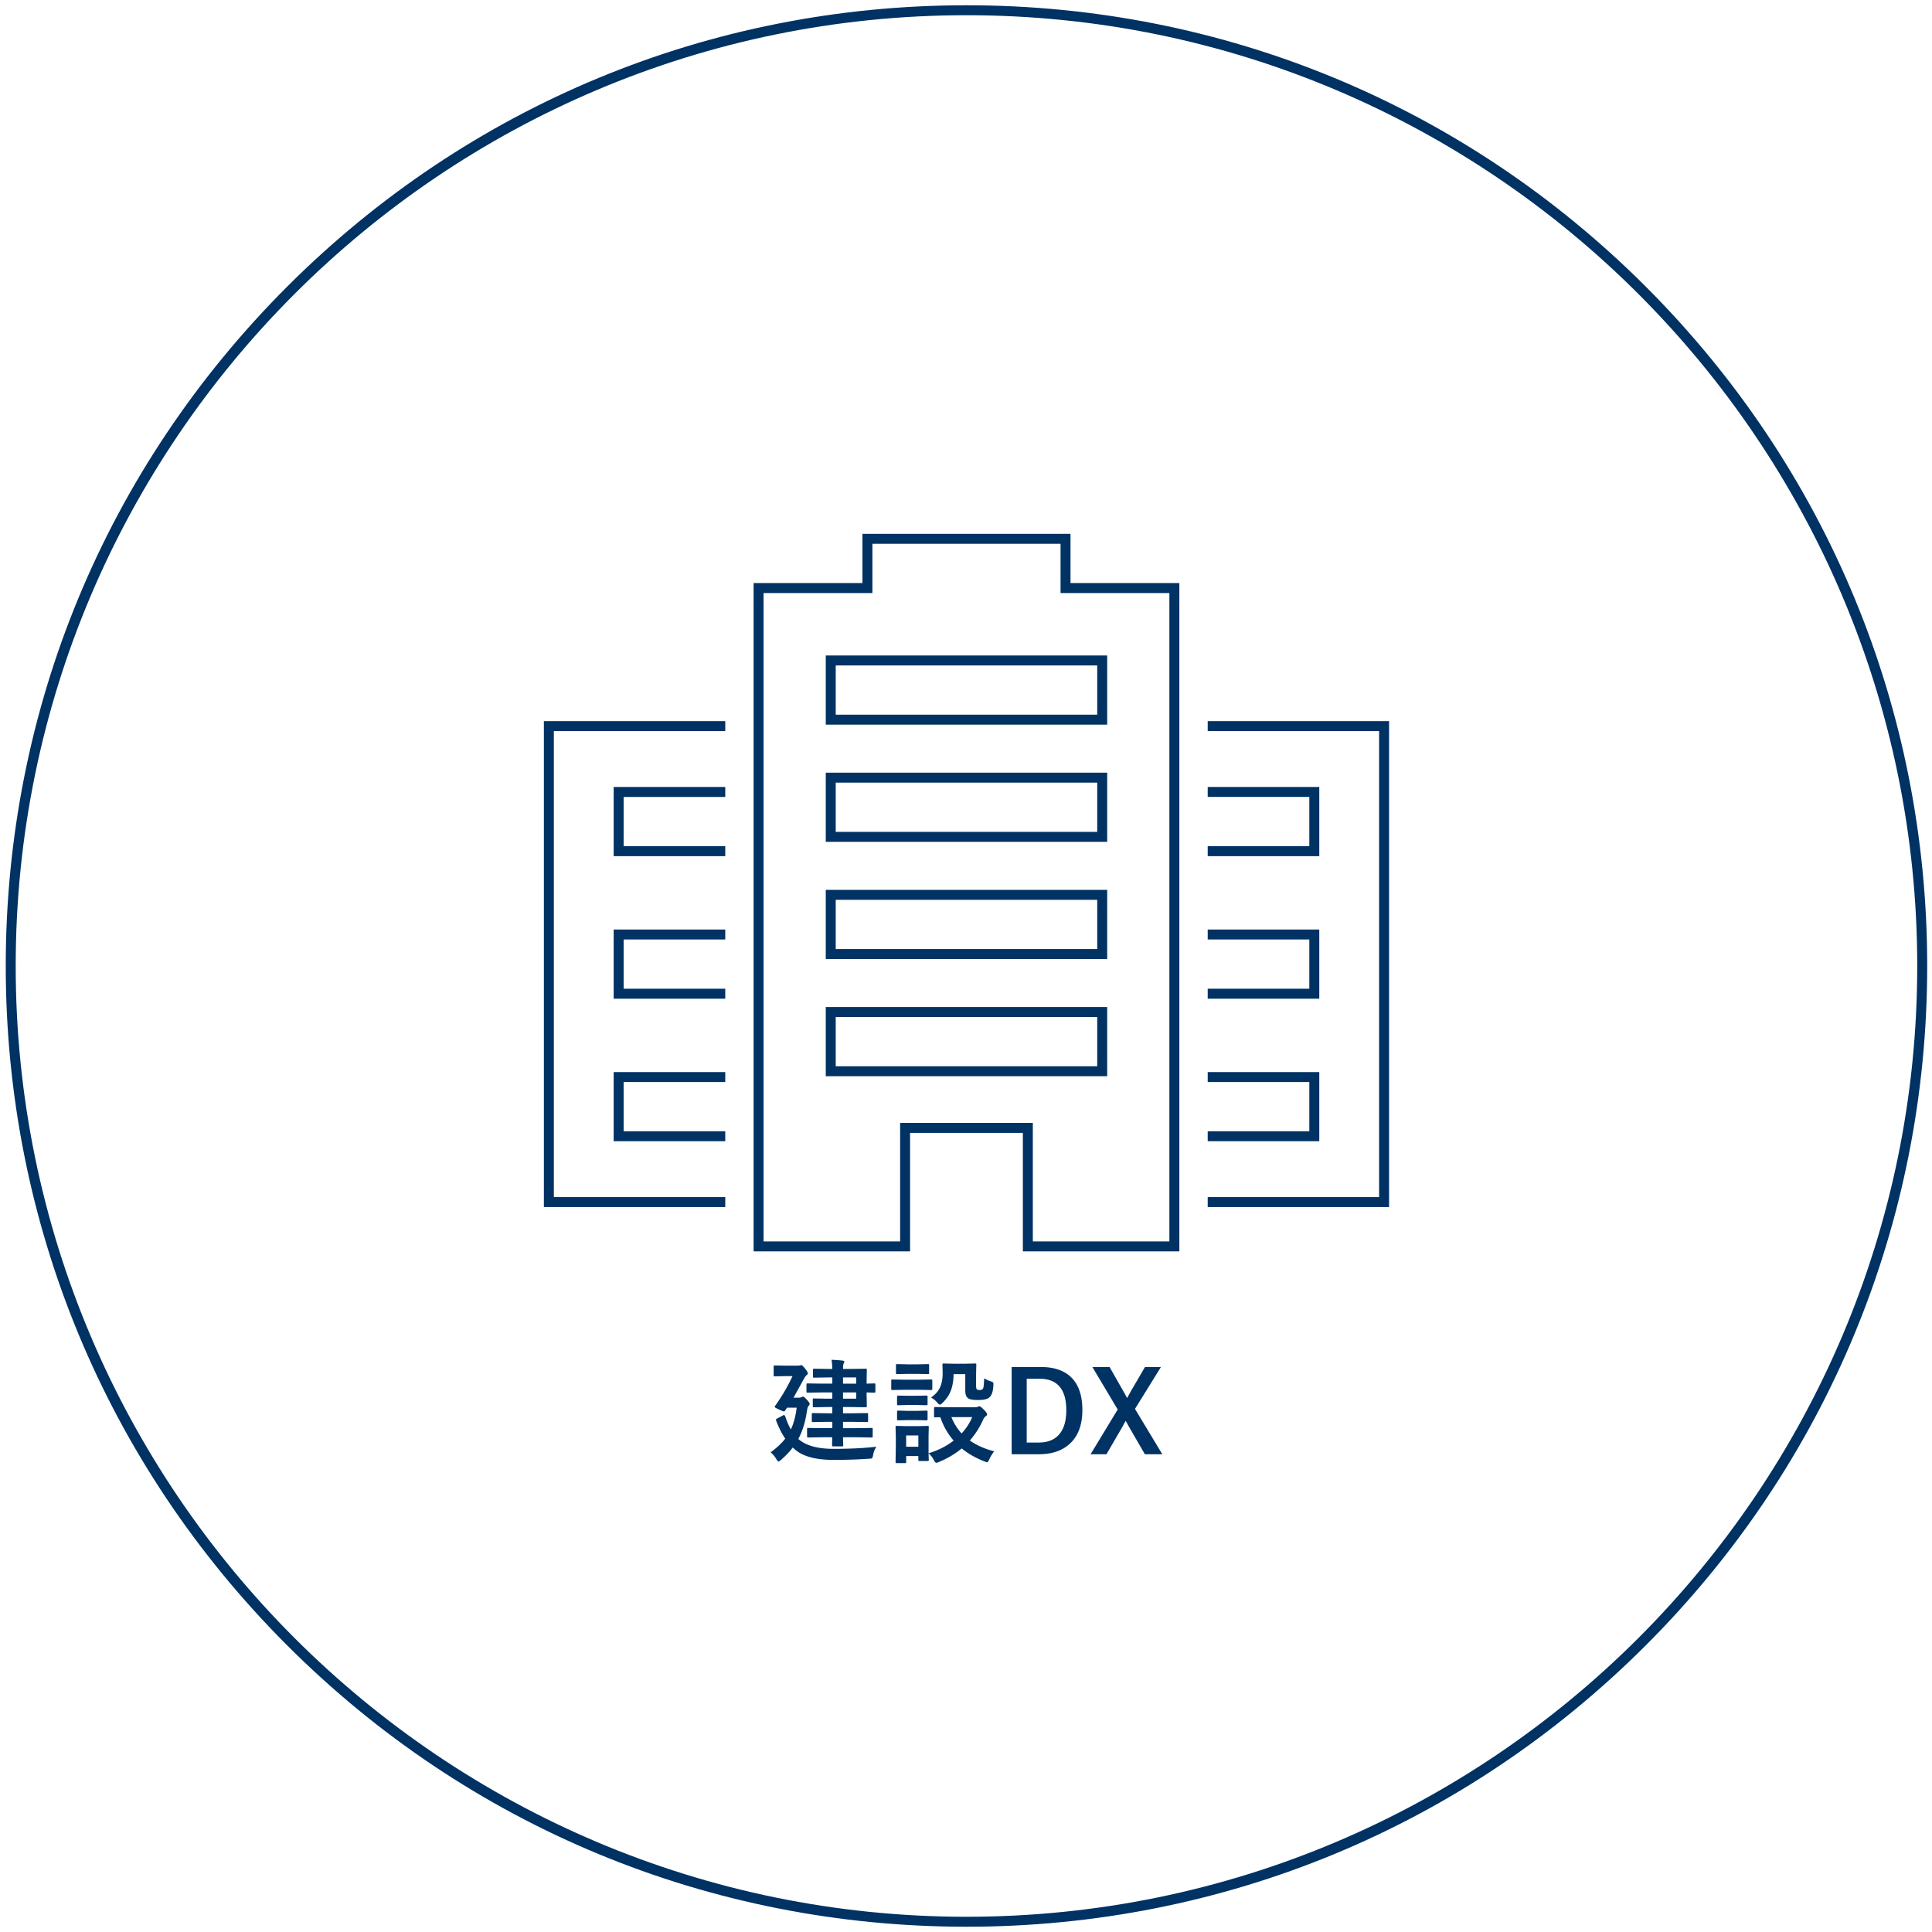 <svg xmlns="http://www.w3.org/2000/svg" xml:space="preserve" width="550" height="550" viewBox="0 0 550 550"><path fill="#003264" d="M275.135 548.5c-73.056 0-141.736-28.449-193.396-80.106C30.084 416.736 1.635 348.055 1.635 275c0-73.056 28.449-141.736 80.105-193.395C133.399 29.948 202.08 1.499 275.135 1.499c73.054 0 141.734 28.448 193.394 80.106 51.658 51.658 80.106 120.34 80.106 193.395s-28.449 141.734-80.105 193.394C416.87 520.051 348.19 548.5 275.135 548.5zm0-544.166C125.89 4.334 4.47 125.755 4.47 275c0 149.244 121.42 270.663 270.665 270.663 149.243 0 270.662-121.419 270.662-270.663 0-149.245-121.418-270.666-270.662-270.666z"/><g fill="#003264"><path d="M154.832 343.627h51.633v-2.835h-48.796V208.131h48.796v-2.835h-51.633v138.331zm188.976-138.331v2.835h48.795v132.66h-48.795v2.836h51.631V205.296h-51.631zm-108.73.998h80.115v-19.69h-80.115v19.69zm2.835-16.856h74.444v14.021h-74.444v-14.021zm-2.835 50.216h80.115v-19.689h-80.115v19.689zm2.835-16.855h74.444v14.021h-74.444v-14.021zm-2.835 50.215h80.115v-19.689h-80.115v19.689zm2.835-16.856h74.444v14.021h-74.444v-14.021zm-2.835 50.214h80.115v-19.688h-80.115v19.688zm2.835-16.854h74.444v14.021h-74.444v-14.021z"/><path d="M174.7 243.727h31.765v-2.835h-28.93v-14.021h28.93v-2.835H174.7v19.691zm0 40.58h31.765v-2.836h-28.93v-14.02h28.93v-2.835H174.7v19.691zm0 40.58h31.765v-2.836h-28.93V308.03h28.93v-2.834H174.7v19.691zm200.872-100.851h-31.764v2.835h28.928v14.021h-28.928v2.835h31.764v-19.691zm0 40.58h-31.764v2.835h28.928v14.02h-28.928v2.836h31.764v-19.691zm0 40.58h-31.764v2.835h28.928v14.021h-28.928v2.836h31.764v-19.692zM304.75 151.975h-59.229v14.013h-30.983V356.24h44.546v-33.742h32.107v33.742h44.545V165.987h-30.983l-.003-14.012zm28.15 16.847v184.582h-38.875v-33.742h-37.777v33.742h-38.876V168.822h30.983V154.81h53.56v14.013l30.985-.001z"/></g><g fill="#003264"><path d="M219.382 413.443c1.771-1.291 3.156-2.588 4.156-3.891-.948-1.385-1.781-3.021-2.5-4.906-.094-.229-.141-.385-.141-.469 0-.114.115-.234.344-.359l1.563-.828c.188-.104.323-.156.406-.156.115 0 .245.178.391.531.427 1.344.943 2.531 1.547 3.563.792-1.688 1.344-3.75 1.656-6.188h-2.75l-.516.781c-.125.188-.25.281-.375.281-.156 0-.604-.172-1.344-.516-.854-.396-1.281-.65-1.281-.766 0-.094.063-.224.188-.391a53.235 53.235 0 0 0 4.891-8.375h-2.109l-2.906.063c-.167 0-.271-.021-.313-.063-.031-.041-.047-.141-.047-.297V389.1c0-.188.026-.302.078-.344.031-.031.125-.047.281-.047l2.906.063h3.484c.302 0 .537-.021.703-.063l.391-.094c.208 0 .563.313 1.063.938.552.719.828 1.178.828 1.375 0 .178-.109.354-.328.531-.177.104-.463.5-.859 1.188-1.615 2.948-2.583 4.698-2.906 5.25h1.531c.333 0 .578-.052.734-.156.219-.104.359-.156.422-.156.229 0 .615.308 1.156.922.51.542.766.928.766 1.156 0 .188-.12.401-.359.641-.146.167-.271.542-.375 1.125-.458 3.271-1.292 6.011-2.5 8.219l.156.125c2.125 1.792 5.422 2.688 9.891 2.688 4.635 0 8.688-.203 12.156-.609-.479.792-.776 1.573-.891 2.344-.115.552-.234.869-.359.953-.104.072-.391.114-.859.125-3.042.219-6.401.328-10.078.328-5.052 0-8.703-.984-10.953-2.953-.375-.322-.588-.516-.641-.578-.854 1.156-1.974 2.338-3.359 3.547-.354.302-.588.453-.703.453s-.307-.214-.578-.641a7.374 7.374 0 0 0-1.658-1.987zm15.016-4.281-4.297.063c-.167 0-.266-.025-.297-.078-.031-.041-.047-.141-.047-.297v-1.969c0-.177.021-.286.063-.328.031-.031.125-.047.281-.047l4.297.063h2.547v-1.797h-1.406l-4.094.063c-.167 0-.266-.021-.297-.063-.031-.041-.047-.135-.047-.281v-1.859c0-.177.021-.281.063-.313s.135-.047.281-.047l4.094.063h1.406v-1.781h-1.719l-3.484.063c-.177 0-.281-.021-.313-.063-.031-.041-.047-.141-.047-.297v-1.797c0-.166.021-.266.063-.297s.141-.047.297-.047l3.484.063h1.719v-1.781h-2.875l-4.125.063c-.167 0-.271-.021-.313-.063-.031-.052-.047-.161-.047-.328v-1.875c0-.177.026-.281.078-.313.031-.031.125-.047.281-.047l4.125.063h2.875v-1.766h-1.172l-3.969.063c-.177 0-.281-.021-.313-.063-.031-.041-.047-.135-.047-.281v-1.859c0-.166.021-.266.063-.297s.141-.047.297-.047l3.969.063h1.172c-.031-1.041-.104-1.906-.219-2.594 1.094.031 2.135.104 3.125.219.344.042.516.151.516.328 0 .084-.063.25-.188.5-.125.229-.188.745-.188 1.547h1.859l4.531-.063c.188 0 .302.021.344.063.031.042.047.141.047.297l-.063 3.156v.734l2.141-.063c.167 0 .271.021.313.063.031.042.047.141.047.297v1.922c0 .167-.021.266-.063.297s-.141.047-.297.047c-.104 0-.818-.021-2.141-.063v.766l.063 3.094c0 .178-.026.281-.078.313-.042.031-.146.047-.313.047l-4.531-.063h-1.859v1.781h2.688l4.063-.063c.188 0 .297.021.328.063.042.042.063.141.063.297v1.859c0 .156-.021.253-.063.289-.042.037-.151.055-.328.055l-4.063-.063h-2.688v1.797h3.781l4.313-.063c.167 0 .271.026.313.078.031.042.047.141.047.297v1.969c0 .167-.018.271-.055.313-.037.042-.138.063-.305.063l-4.313-.063h-3.781c.01.573.026 1.125.047 1.656l.016.547c0 .178-.018.287-.055.328-.037.042-.138.063-.305.063h-2.422c-.188 0-.302-.025-.344-.078-.031-.041-.047-.146-.047-.313l.031-2.203h-2.513zm9.343-17.031h-3.75v1.766h3.75v-1.766zm0 6.047v-1.781h-3.75v1.781h3.75zM257.467 392.771h4.156l3.422-.063c.167 0 .271.021.313.063.031.042.047.136.047.281v2.281c0 .178-.026.287-.078.328-.031.031-.125.047-.281.047l-3.422-.063h-4.156l-3.391.063c-.177 0-.281-.025-.313-.078-.031-.041-.047-.141-.047-.297v-2.281c0-.166.021-.266.063-.297.042-.031.141-.047.297-.047l3.39.063zm25.562 20.391a10.216 10.216 0 0 0-1.375 2.25c-.271.572-.484.859-.641.859-.084 0-.328-.073-.734-.219-2.563-1.011-4.729-2.25-6.5-3.719-1.875 1.573-4.052 2.864-6.531 3.875-.323.146-.568.219-.734.219-.177 0-.401-.266-.672-.797-.438-.813-.938-1.443-1.5-1.891.01.531.026.994.047 1.391l.016.438c0 .166-.021.266-.063.297-.042.031-.136.047-.281.047h-2.266c-.177 0-.281-.021-.313-.063-.031-.042-.047-.136-.047-.281v-1.063h-3.469v1.656c0 .177-.021.281-.063.313-.042.031-.141.047-.297.047h-2.266c-.188 0-.302-.021-.344-.063-.031-.042-.047-.141-.047-.297l.078-4.828v-2.047l-.078-3c0-.177.026-.281.078-.313.042-.031.146-.047.313-.047l2.922.063h2.844l2.953-.063c.167 0 .266.021.297.063.031.042.047.141.047.297l-.063 2.453v4.969c2.667-.791 5.047-1.989 7.141-3.594-1.667-1.916-2.927-4.135-3.781-6.656l-1.438.031c-.167 0-.271-.025-.313-.078-.031-.041-.047-.141-.047-.297v-2.25c0-.208.12-.313.359-.313l3.906.063h7.453c.25 0 .484-.041.703-.125.219-.104.38-.156.484-.156.208 0 .609.297 1.203.891.666.688 1 1.136 1 1.344 0 .24-.12.433-.359.578-.281.178-.537.506-.766.984a23.204 23.204 0 0 1-3.797 5.953c1.93 1.355 4.242 2.382 6.941 3.079zm-24.703-24.766h2.906l2.891-.063c.177 0 .286.021.328.063.031.042.047.136.047.281v2.141c0 .178-.021.281-.063.313-.042.031-.146.047-.313.047l-2.891-.063h-2.906l-2.906.063c-.177 0-.281-.021-.313-.063-.031-.041-.047-.141-.047-.297v-2.141c0-.166.021-.266.063-.297.042-.031.141-.047.297-.047l2.907.063zm.125 8.954h2.531l2.688-.063c.188 0 .297.021.328.063.042.031.063.12.063.266v2.078c0 .167-.026.266-.078.297-.042.031-.146.047-.313.047l-2.688-.063h-2.531l-2.719.063c-.167 0-.271-.021-.313-.063-.031-.041-.047-.135-.047-.281v-2.078c0-.219.12-.328.359-.328l2.72.062zm0 4.296h2.531l2.688-.078c.188 0 .297.021.328.063.042.042.063.141.063.297v2.047c0 .178-.026.281-.078.313-.042.031-.146.047-.313.047l-2.688-.063h-2.531l-2.719.063c-.167 0-.271-.021-.313-.063-.031-.041-.047-.141-.047-.297v-2.047c0-.166.026-.271.078-.313.031-.031.125-.047.281-.047l2.72.078zm2.984 7h-3.469v3.203h3.469v-3.203zm3.594-10.796c1.208-.822 2.067-1.791 2.578-2.906.5-1.083.75-2.438.75-4.063l-.063-2.375c0-.166.026-.266.078-.297.042-.031.146-.047.313-.047l2.813.063h3.203l2.875-.063c.177 0 .281.021.313.063.031.042.047.136.047.281l-.063 2.594v3.328c0 .573.072.938.219 1.094.135.125.438.188.906.188.375 0 .661-.15.859-.453.156-.25.26-1.208.313-2.875a8.845 8.845 0 0 0 1.891.859c.344.115.557.214.641.297.072.084.109.234.109.453 0 .053-.006.188-.016.406-.084 1.719-.469 2.859-1.156 3.422-.521.49-1.604.734-3.25.734-1.344 0-2.256-.15-2.734-.453-.573-.375-.859-1.109-.859-2.203v-4.703h-3.328c-.031 2.053-.359 3.776-.984 5.172-.49 1.094-1.208 2.089-2.156 2.984-.344.344-.599.516-.766.516-.167 0-.422-.203-.766-.609-.554-.626-1.142-1.095-1.767-1.407zm11.734 5.578h-5.921c.729 1.792 1.698 3.339 2.906 4.641a15.868 15.868 0 0 0 3.015-4.641zM288.004 389.162h8.313c4.042 0 7.067 1.136 9.078 3.406 1.823 2.073 2.734 5.021 2.734 8.844 0 4.354-1.281 7.631-3.844 9.828-2.136 1.834-4.984 2.75-8.547 2.75h-7.734v-24.828zm4.281 3.328v18.172h3.359c2.688 0 4.698-.833 6.031-2.5 1.25-1.552 1.875-3.791 1.875-6.719 0-5.969-2.563-8.953-7.688-8.953h-3.577zM330.497 389.162l-7.391 11.922 7.781 12.906h-4.969l-4.609-7.969a16.476 16.476 0 0 1-.453-.828 10.779 10.779 0 0 0-.406-.703c-.219.375-.495.886-.828 1.531l-4.641 7.969h-4.516l7.719-12.734-7.203-12.094h4.891l4 7.031c.114.198.291.516.531.953.188.354.344.636.469.844.063-.114.4-.734 1.016-1.859l4.063-6.969h4.546z"/></g></svg>
